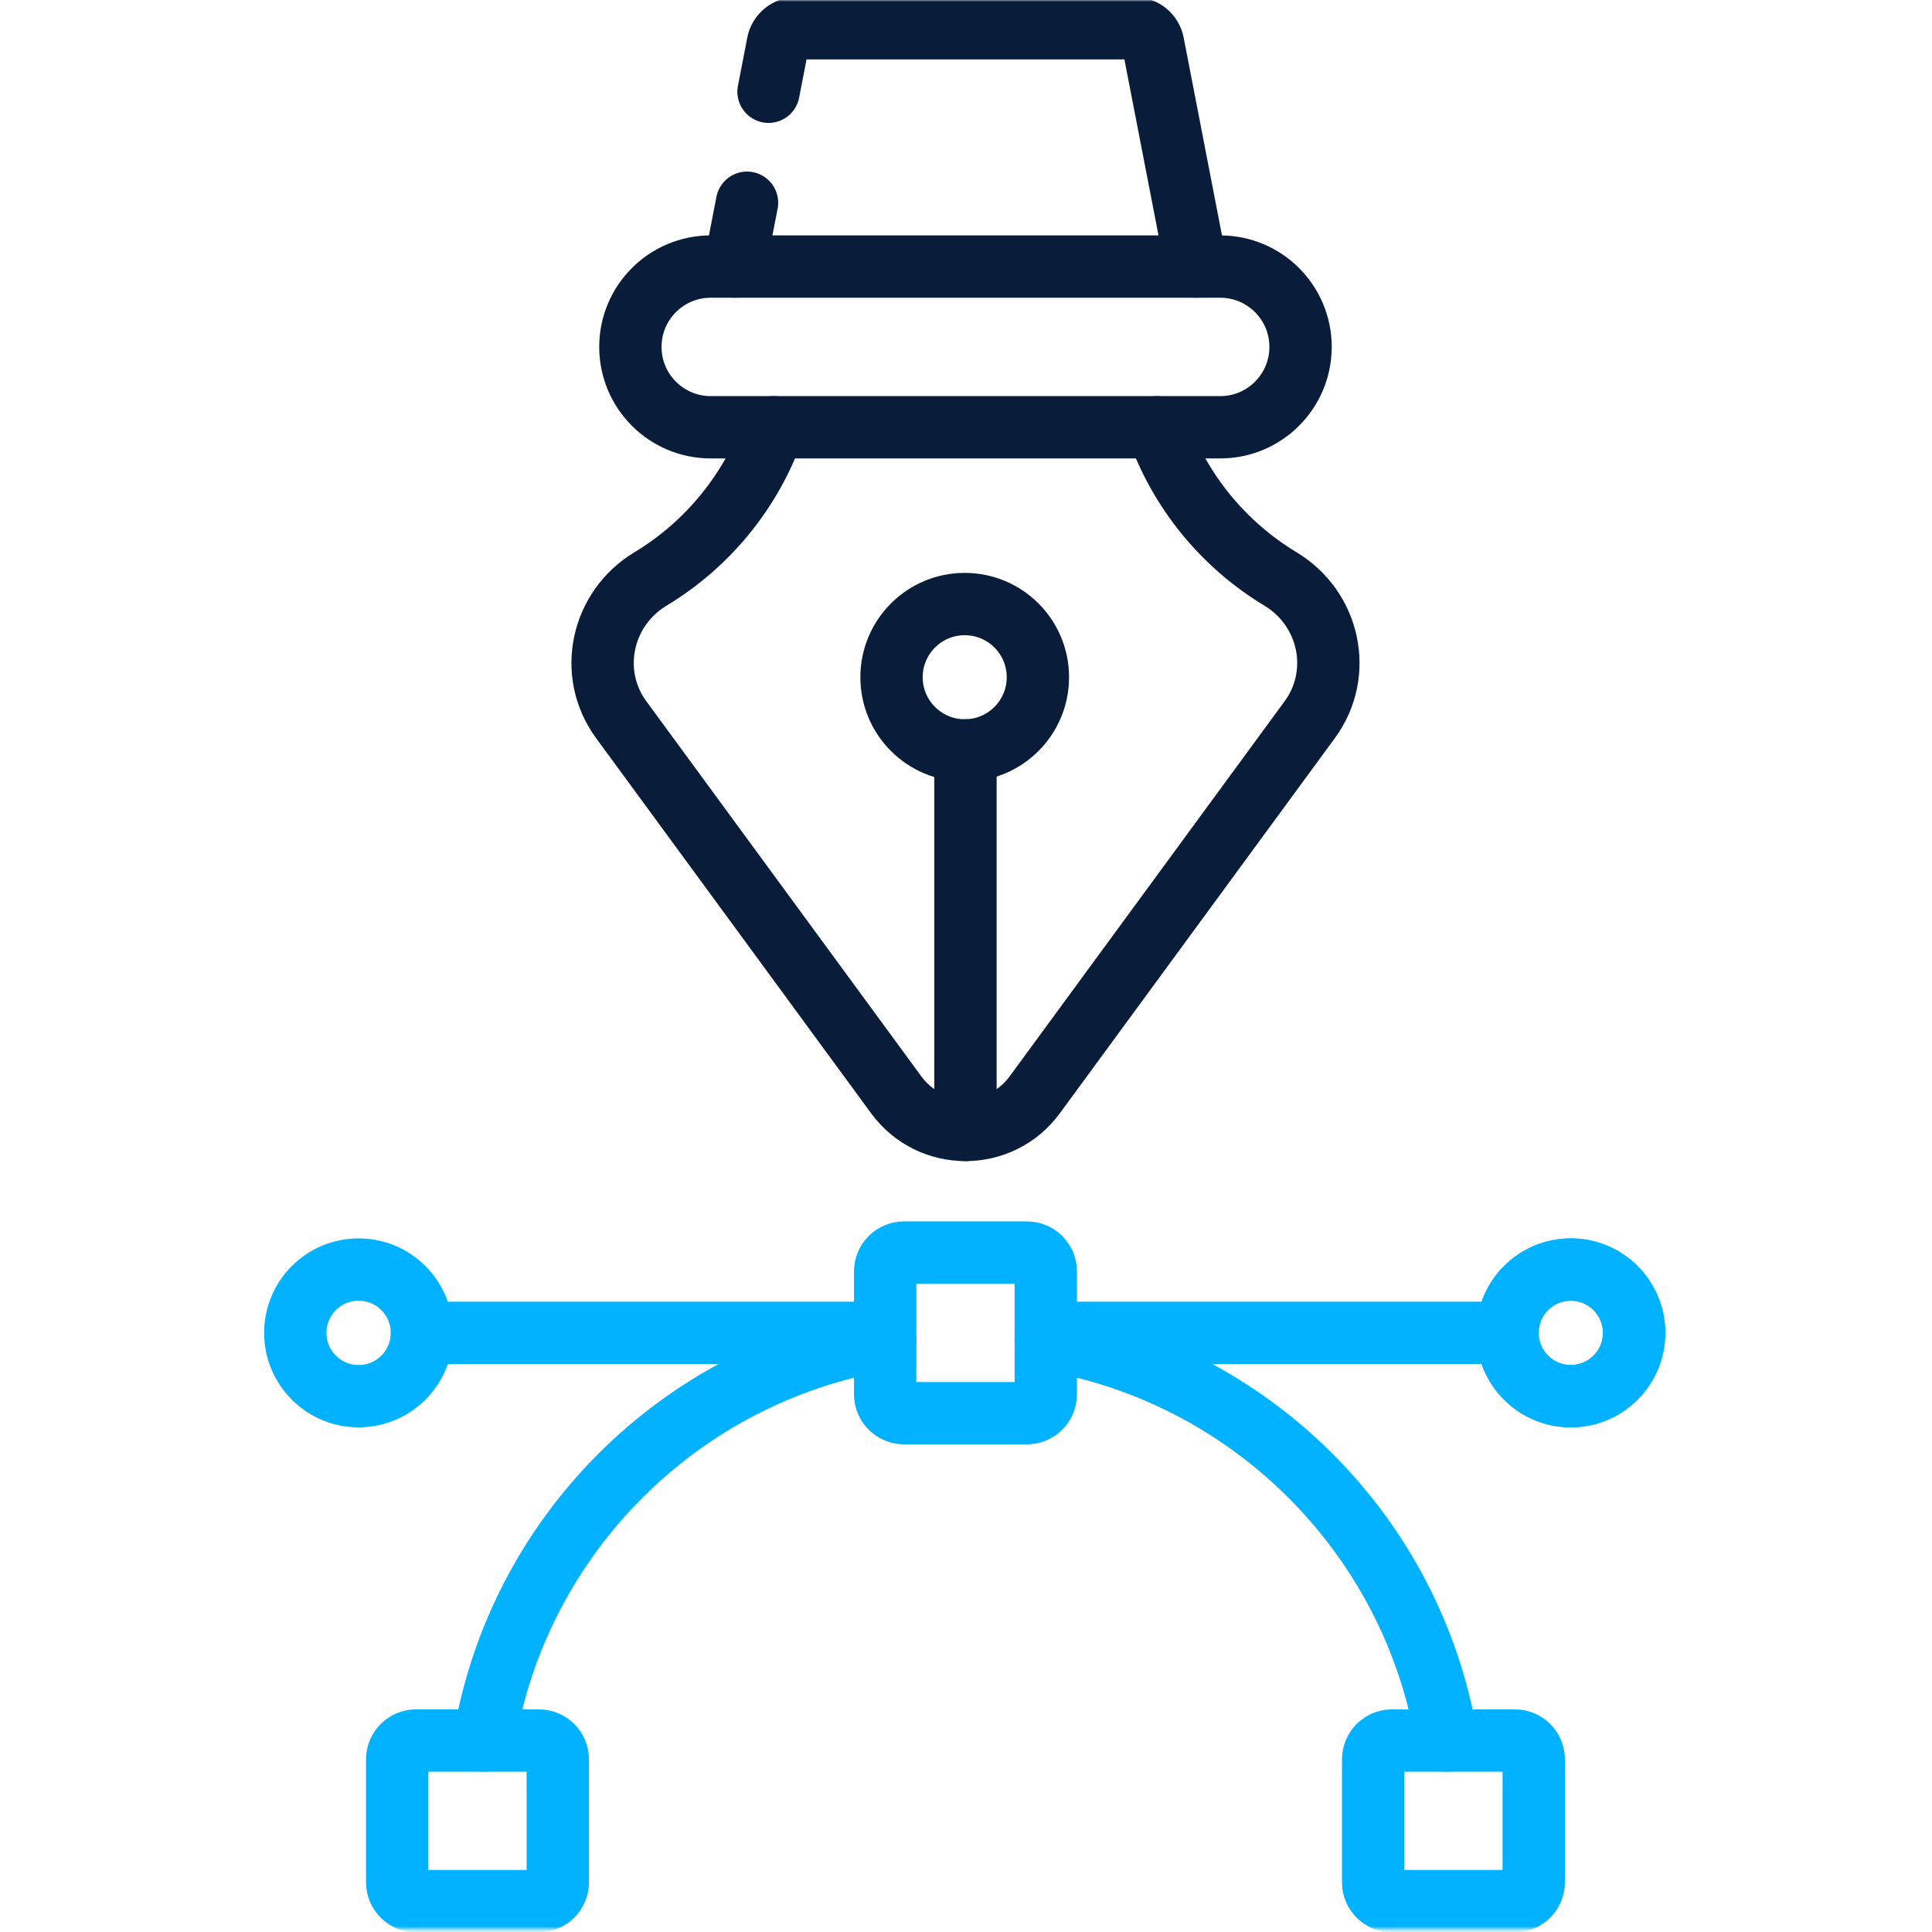 <svg width="496" height="496" viewBox="0 0 496 496" fill="none" xmlns="http://www.w3.org/2000/svg">
<mask id="mask0_442_866" style="mask-type:luminance" maskUnits="userSpaceOnUse" x="0" y="0" width="496" height="496">
<path d="M0 0H495.333V495.333H0V0Z" fill="white"/>
</mask>
<g mask="url(#mask0_442_866)">
<path d="M197.305 23.556L199.703 11.174C200.144 8.899 202.135 7.255 204.452 7.255H291.279C293.596 7.255 295.587 8.899 296.027 11.174L307.12 68.435" stroke="#091C3A" stroke-width="16" stroke-miterlimit="10" stroke-linecap="round" stroke-linejoin="round"/>
<path d="M268.477 343.88C321.154 352.587 362.735 394.168 371.452 446.845" stroke="#00B2FF" stroke-width="16" stroke-miterlimit="10" stroke-linecap="round" stroke-linejoin="round"/>
<path d="M124.273 446.845C132.99 394.167 174.571 352.586 227.239 343.879" stroke="#00B2FF" stroke-width="16" stroke-miterlimit="10" stroke-linecap="round" stroke-linejoin="round"/>
<path d="M161.836 89.064C161.836 100.457 171.071 109.693 182.465 109.693H313.263C324.656 109.693 333.892 100.457 333.892 89.064C333.892 77.671 324.656 68.435 313.263 68.435H182.465C171.071 68.435 161.836 77.671 161.836 89.064Z" stroke="#091C3A" stroke-width="16" stroke-miterlimit="10" stroke-linecap="round" stroke-linejoin="round"/>
<path d="M188.609 68.435L191.784 52.047" stroke="#091C3A" stroke-width="16" stroke-miterlimit="10" stroke-linecap="round" stroke-linejoin="round"/>
<path d="M198.643 109.693C192.933 126.07 181.624 139.822 166.997 148.637C154.374 156.245 150.77 172.877 159.484 184.763L230.089 281.078C238.897 293.093 256.838 293.093 265.646 281.078L336.251 184.763C344.965 172.877 341.361 156.245 328.739 148.637C314.111 139.822 302.802 126.07 297.092 109.693" stroke="#091C3A" stroke-width="16" stroke-miterlimit="10" stroke-linecap="round" stroke-linejoin="round"/>
<path d="M247.67 155.077C237.294 155.077 228.883 163.488 228.883 173.864C228.883 184.24 237.294 192.651 247.67 192.651C258.046 192.651 266.457 184.24 266.457 173.864C266.457 163.488 258.046 155.077 247.67 155.077Z" stroke="#091C3A" stroke-width="16" stroke-miterlimit="10" stroke-linecap="round" stroke-linejoin="round"/>
<path d="M247.867 192.652V290.089" stroke="#091C3A" stroke-width="16" stroke-miterlimit="10" stroke-linecap="round" stroke-linejoin="round"/>
<path d="M403.27 325.931C394.293 325.931 387.016 333.208 387.016 342.185C387.016 351.162 394.293 358.44 403.27 358.44C412.247 358.44 419.524 351.162 419.524 342.185C419.524 333.208 412.247 325.931 403.27 325.931Z" stroke="#00B2FF" stroke-width="16" stroke-miterlimit="10" stroke-linecap="round" stroke-linejoin="round"/>
<path d="M92.067 325.931C101.044 325.931 108.321 333.208 108.321 342.185C108.321 351.162 101.044 358.44 92.067 358.44C83.09 358.44 75.812 351.162 75.812 342.185C75.812 333.208 83.09 325.931 92.067 325.931Z" stroke="#00B2FF" stroke-width="16" stroke-miterlimit="10" stroke-linecap="round" stroke-linejoin="round"/>
<path d="M108.32 342.185H226.858" stroke="#00B2FF" stroke-width="16" stroke-miterlimit="10" stroke-linecap="round" stroke-linejoin="round"/>
<path d="M403.27 325.931C394.293 325.931 387.016 333.208 387.016 342.185C387.016 351.162 394.293 358.44 403.27 358.44C412.247 358.44 419.524 351.162 419.524 342.185C419.524 333.208 412.247 325.931 403.27 325.931Z" stroke="#00B2FF" stroke-width="16" stroke-miterlimit="10" stroke-linecap="round" stroke-linejoin="round"/>
<path d="M387.022 342.185H268.484" stroke="#00B2FF" stroke-width="16" stroke-miterlimit="10" stroke-linecap="round" stroke-linejoin="round"/>
<path d="M227.25 326.407V357.963C227.25 360.634 229.416 362.8 232.087 362.8H263.643C266.315 362.8 268.481 360.634 268.481 357.963V326.407C268.481 323.736 266.315 321.57 263.643 321.57H232.087C229.416 321.57 227.25 323.736 227.25 326.407Z" stroke="#00B2FF" stroke-width="16" stroke-miterlimit="10" stroke-linecap="round" stroke-linejoin="round"/>
<path d="M352.523 451.684V483.241C352.523 485.912 354.69 488.078 357.361 488.078H388.917C391.588 488.078 393.754 485.912 393.754 483.241V451.684C393.754 449.013 391.588 446.847 388.917 446.847H357.361C354.69 446.847 352.523 449.013 352.523 451.684Z" stroke="#00B2FF" stroke-width="16" stroke-miterlimit="10" stroke-linecap="round" stroke-linejoin="round"/>
<path d="M101.969 451.684V483.241C101.969 485.912 104.135 488.078 106.806 488.078H138.362C141.033 488.078 143.199 485.912 143.199 483.241V451.684C143.199 449.013 141.033 446.847 138.362 446.847H106.806C104.135 446.847 101.969 449.013 101.969 451.684Z" stroke="#00B2FF" stroke-width="16" stroke-miterlimit="10" stroke-linecap="round" stroke-linejoin="round"/>
</g>
</svg>
